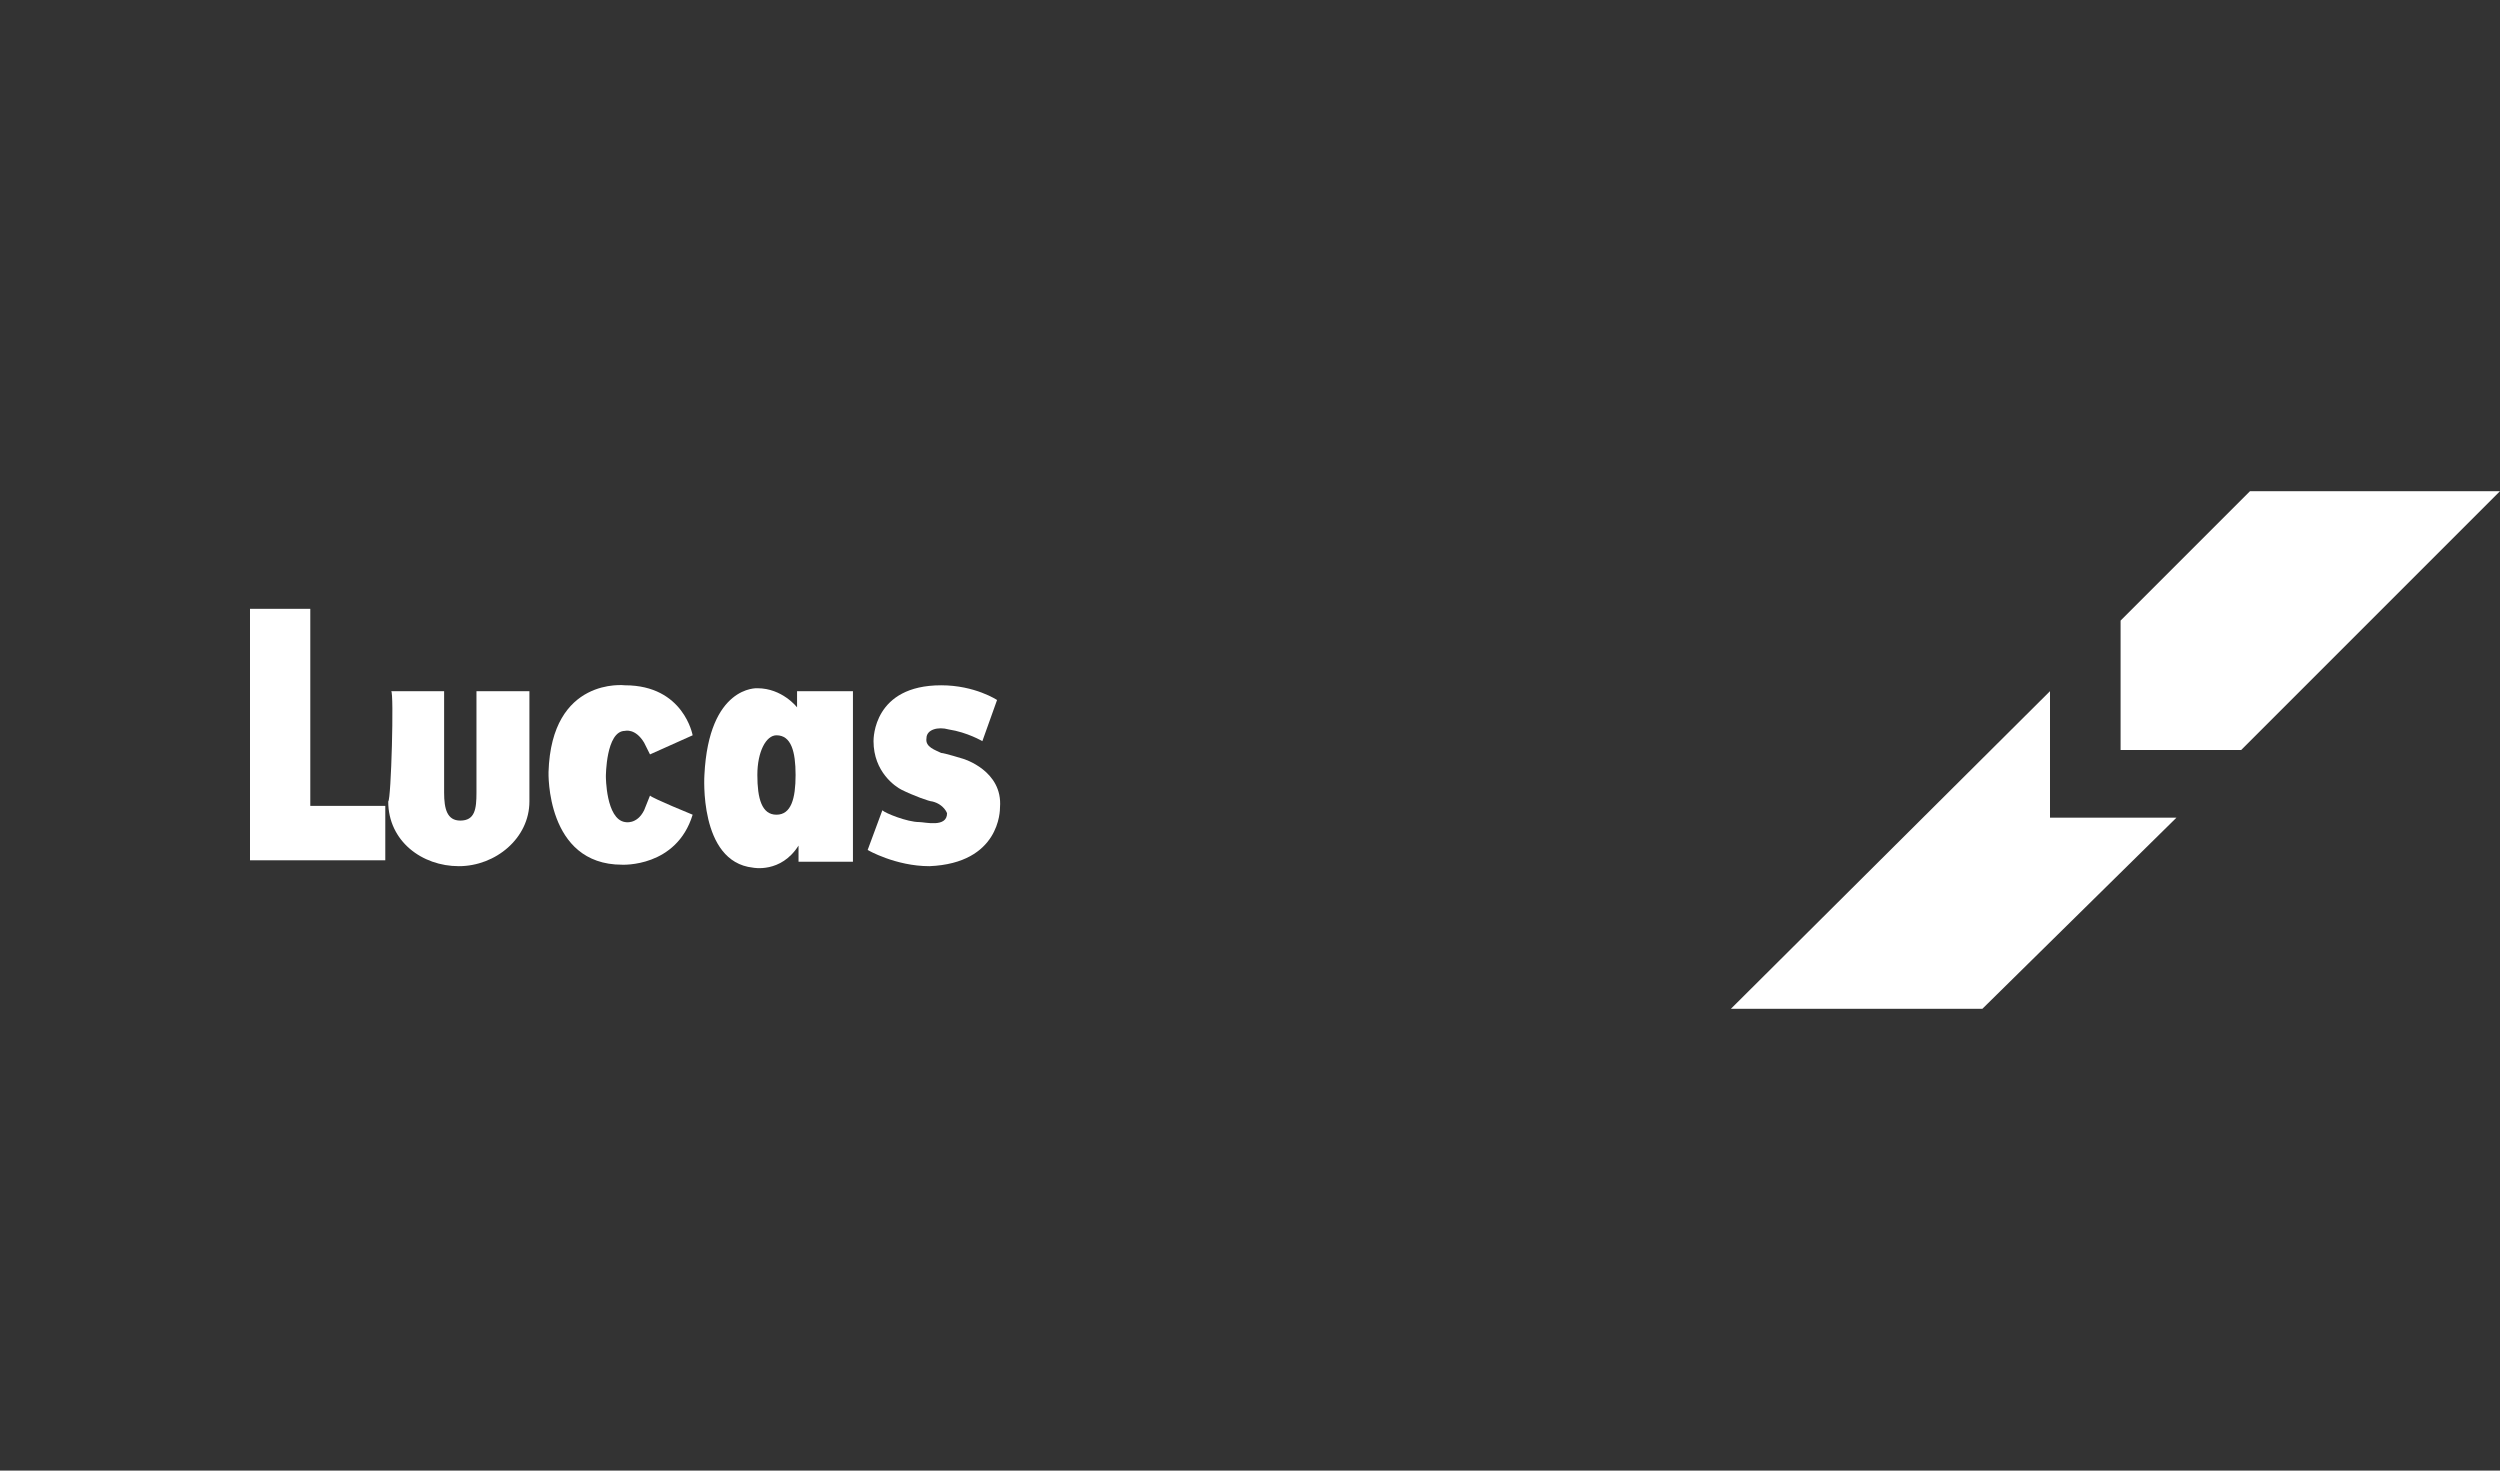 <?xml version="1.0" encoding="utf-8"?>
<!-- Generator: Adobe Illustrator 27.5.0, SVG Export Plug-In . SVG Version: 6.00 Build 0)  -->
<svg version="1.1" id="Layer_1" xmlns="http://www.w3.org/2000/svg" xmlns:xlink="http://www.w3.org/1999/xlink" x="0px" y="0px"
	 viewBox="0 0 170 100" style="enable-background:new 0 0 170 100;" xml:space="preserve">
<rect x="0" y="0" width="170" height="100" fill="#333333" stroke="none"/>
<style type="text/css">
	.st0{fill:none;}
	.st1{fill:#FFFFFF;}
</style>
<g>
	<rect y="32.6" class="st0" width="169.8" height="35"/>
	<path class="st1" d="M26.6,47h3.6v6.9c0,1.1,0.2,1.9,1.1,1.9c1,0,1.1-0.8,1.1-1.9V47h3.6c0,2.9,0,7.5,0,7.5c0,2.5-2.3,4.4-4.8,4.4
		s-4.8-1.7-4.8-4.4C26.6,54.4,26.8,47,26.6,47"/>
	<path class="st1" d="M67.8,47.6c0,0-1.5-1-3.8-1c-4.6,0-4.6,3.6-4.6,3.8c0,2.1,1.5,3.1,1.9,3.3c0.8,0.4,1.9,0.8,2.1,0.8
		c0.8,0.2,1,0.8,1,0.8c0,1-1.5,0.6-1.9,0.6c-0.8,0-2.3-0.6-2.5-0.8l-1,2.7c0,0,1.9,1.1,4.2,1.1c4.8-0.2,4.8-3.8,4.8-4
		c0.2-2.5-2.5-3.3-2.5-3.3s-1.3-0.4-1.5-0.4c-0.4-0.2-1.1-0.4-1-1c0-0.6,0.8-0.8,1.5-0.6c1.3,0.2,2.3,0.8,2.3,0.8L67.8,47.6z"/>
	<polygon class="st1" points="17,41.4 17,58.5 26.2,58.5 26.2,54.8 21.1,54.8 21.1,41.4 	"/>
	<path class="st1" d="M47.1,55.4c-1.1,3.6-4.8,3.4-4.8,3.4c-5.2,0-5-6.3-5-6.3c0.2-6.5,5.2-5.9,5.2-5.9c4,0,4.6,3.4,4.6,3.4
		l-2.9,1.3l-0.4-0.8c-0.6-1-1.3-0.8-1.3-0.8c-1.3,0-1.3,3.1-1.3,3.1s0,2.9,1.3,3.1c0,0,0.8,0.2,1.3-0.8l0.4-1
		C44.4,54.3,47.1,55.4,47.1,55.4"/>
	<path class="st1" d="M58,47h-3.8v1.1c0,0-1-1.3-2.7-1.3c0,0-3.3-0.2-3.6,5.9c0,0-0.4,5.9,3.3,6.3c0,0,1.9,0.4,3.1-1.5v1.1H58L58,47
		L58,47z M52.8,55.4c-1,0-1.3-1.1-1.3-2.7s0.6-2.7,1.3-2.7c1,0,1.3,1.1,1.3,2.7S53.8,55.4,52.8,55.4"/>
</g>
<polyline class="st1" points="139.4,55.6 148,55.6 134.8,68.6 134.8,68.6 117.7,68.6 117.7,68.6 139.4,47 139.4,55.6 "/>
<polyline class="st1" points="170,33.4 152.4,51 144.2,51 144.2,42.2 153,33.4 "/>
</svg>
